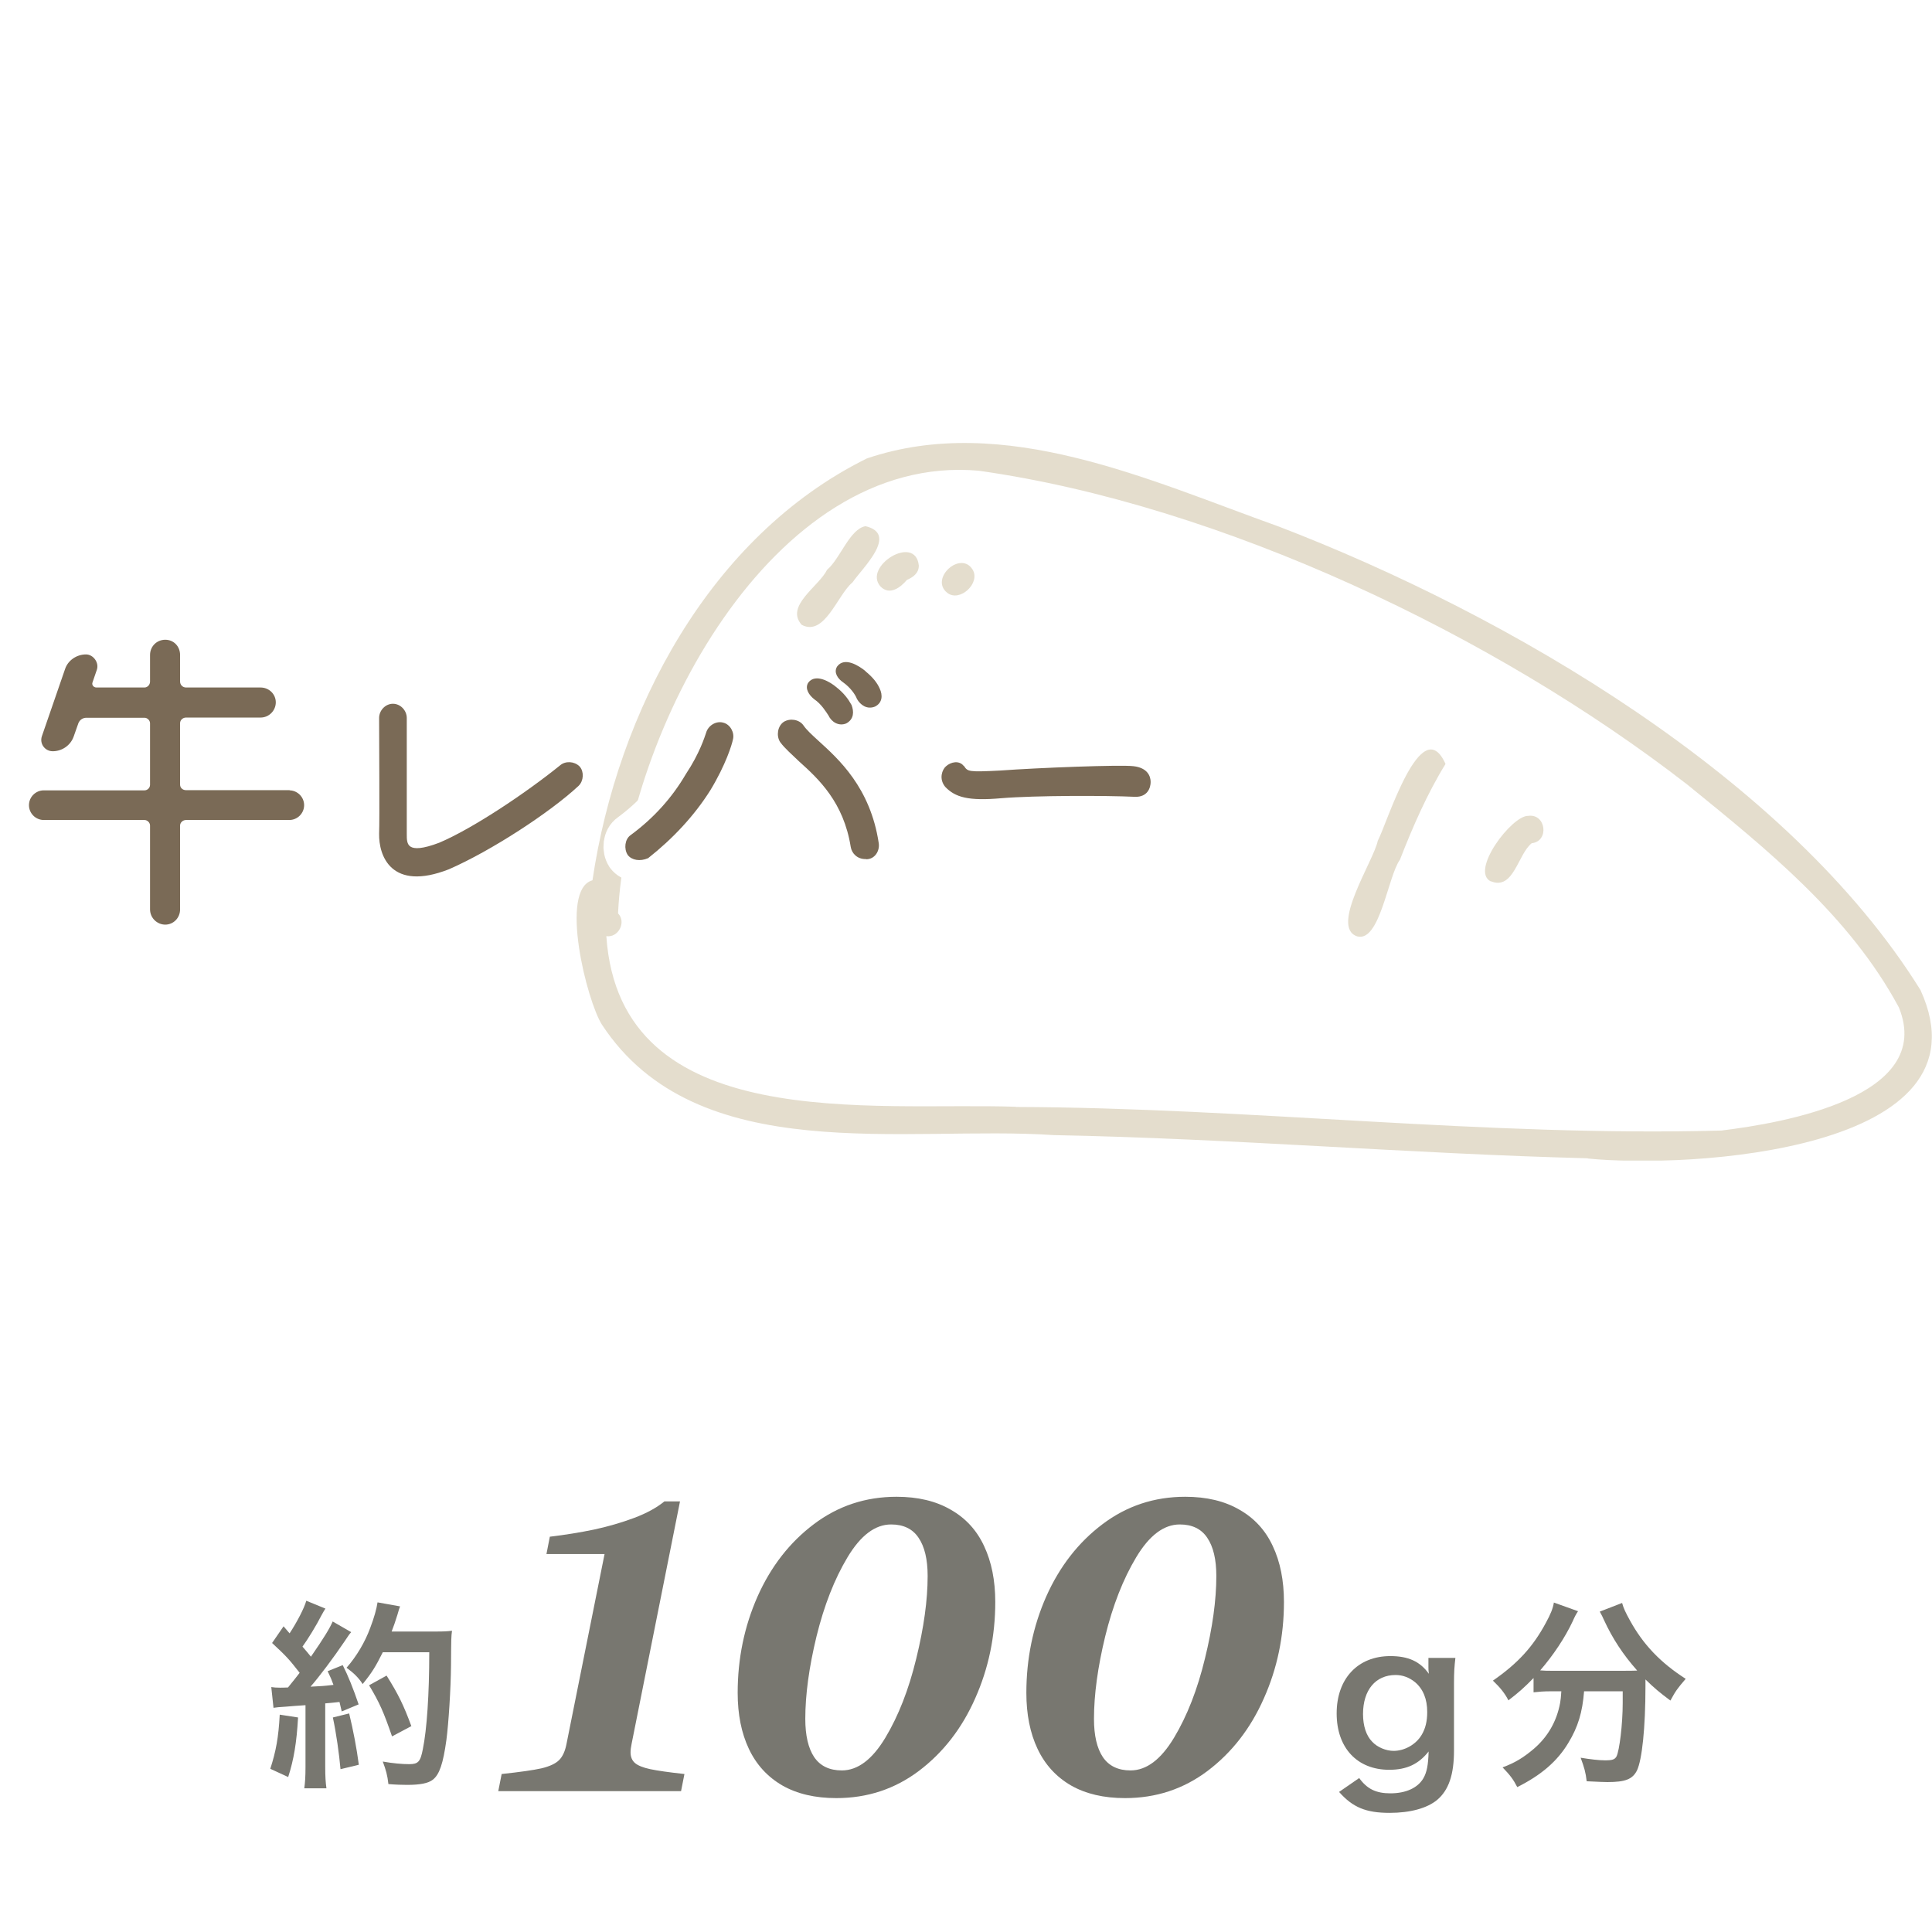 <svg width="128" height="128" viewBox="0 0 128 128" fill="none" xmlns="http://www.w3.org/2000/svg">
<rect width="128" height="128" fill="white"/>
<path d="M18.12 113.147C18.373 113.107 18.413 113.107 18.987 113.067C19.253 113.04 19.667 113.013 20.24 112.973V117.053C20.24 117.72 20.213 118.08 20.16 118.48H21.627C21.573 118.08 21.547 117.72 21.547 117.053V112.853C21.787 112.84 22.093 112.8 22.493 112.76C22.547 112.973 22.573 113.08 22.64 113.387L23.76 112.92C23.413 111.893 23.053 111 22.707 110.32L21.707 110.72C21.92 111.16 21.973 111.293 22.093 111.627C21.413 111.707 21.36 111.707 20.573 111.747C21.147 111.093 22.08 109.853 22.827 108.747C23.053 108.413 23.133 108.28 23.267 108.133L22.04 107.427C21.853 107.867 21.467 108.507 20.6 109.76C20.413 109.52 20.267 109.36 20.04 109.093C20.373 108.64 20.973 107.667 21.28 107.053C21.427 106.787 21.48 106.693 21.56 106.573L20.293 106.053C20.16 106.533 19.693 107.44 19.187 108.213C19.053 108.053 18.973 107.973 18.787 107.747L18.027 108.853C19 109.76 19.133 109.907 19.853 110.827C19.587 111.173 19.533 111.24 19.08 111.8C18.773 111.813 18.64 111.813 18.547 111.813C18.28 111.813 18.173 111.8 17.973 111.773L18.12 113.147ZM28.44 109.467C28.44 112.24 28.28 114.6 28.013 115.893C27.853 116.72 27.707 116.88 27.107 116.88C26.64 116.88 26.04 116.827 25.36 116.707C25.573 117.28 25.667 117.613 25.733 118.2C26.213 118.24 26.627 118.253 26.973 118.253C27.84 118.253 28.373 118.147 28.68 117.907C29.12 117.56 29.36 116.827 29.573 115.293C29.72 114.2 29.867 111.88 29.88 110.36C29.893 108.467 29.893 108.467 29.947 108.04C29.653 108.08 29.413 108.093 28.853 108.093H25.947C26.107 107.68 26.16 107.52 26.333 106.973C26.44 106.6 26.44 106.6 26.507 106.427L25.013 106.16C24.947 106.6 24.787 107.173 24.533 107.84C24.187 108.787 23.627 109.733 22.96 110.493C23.453 110.853 23.76 111.16 24.027 111.573C24.653 110.8 24.88 110.427 25.36 109.467H28.44ZM18.533 113.6C18.453 115.12 18.28 116.04 17.907 117.187L19.093 117.733C19.467 116.573 19.653 115.453 19.747 113.787L18.533 113.6ZM22.053 113.787C22.28 114.84 22.467 116.187 22.56 117.213L23.773 116.92C23.627 115.8 23.413 114.693 23.133 113.52L22.053 113.787ZM27.253 114.36C26.747 112.987 26.4 112.267 25.613 111.013L24.453 111.653C25.147 112.813 25.413 113.413 25.973 115.04L27.253 114.36Z" fill="#787770"/>
<path d="M88.717 118.72C89.624 119.747 90.504 120.107 92.064 120.107C93.437 120.107 94.544 119.8 95.21 119.253C95.984 118.6 96.331 117.573 96.331 115.973V111.507C96.331 110.787 96.357 110.413 96.424 109.84H94.637V110.453C94.637 110.6 94.637 110.627 94.664 110.893C94.091 110.08 93.304 109.72 92.117 109.72C89.957 109.72 88.557 111.213 88.557 113.52C88.557 115.8 89.917 117.253 92.037 117.253C93.197 117.253 93.984 116.88 94.65 116.04C94.624 116.947 94.531 117.413 94.304 117.813C93.93 118.453 93.144 118.813 92.117 118.813C91.157 118.813 90.57 118.52 90.05 117.8L88.717 118.72ZM90.304 113.56C90.304 111.973 91.13 110.973 92.464 110.973C92.944 110.973 93.384 111.147 93.757 111.453C94.29 111.907 94.557 112.573 94.557 113.427C94.557 114.04 94.437 114.533 94.184 114.947C93.811 115.573 93.064 116 92.331 116C91.824 116 91.251 115.76 90.917 115.4C90.517 115 90.304 114.347 90.304 113.56Z" fill="#787770"/>
<path d="M103.442 112.053C103.416 112.44 103.402 112.6 103.362 112.827C103.136 114.04 102.549 115.067 101.616 115.867C100.922 116.453 100.376 116.787 99.549 117.093C100.056 117.613 100.269 117.907 100.522 118.4C102.096 117.613 103.176 116.693 103.909 115.467C104.549 114.413 104.842 113.44 104.949 112.053H107.509C107.509 112.16 107.509 112.253 107.509 112.333C107.509 112.413 107.509 112.48 107.509 112.533V112.827C107.509 114.213 107.296 115.973 107.096 116.373C106.976 116.573 106.829 116.627 106.336 116.627C105.949 116.627 105.362 116.56 104.722 116.453C104.962 117.107 105.056 117.427 105.122 118.013C106.016 118.053 106.229 118.067 106.496 118.067C107.682 118.067 108.162 117.88 108.456 117.293C108.789 116.587 109.016 114.48 109.016 111.72C109.016 111.493 109.016 111.453 109.016 111.267C109.602 111.84 109.936 112.12 110.669 112.667C111.016 112.027 111.122 111.88 111.682 111.227C110.016 110.16 108.869 108.96 107.989 107.36C107.696 106.827 107.562 106.547 107.469 106.2L105.989 106.773C106.082 106.933 106.216 107.2 106.269 107.333C106.842 108.573 107.536 109.627 108.469 110.68C108.149 110.693 107.962 110.693 107.642 110.693H102.736C102.469 110.693 102.402 110.693 102.042 110.667C102.909 109.667 103.696 108.48 104.189 107.427C104.349 107.067 104.416 106.947 104.549 106.747L102.949 106.173C102.882 106.573 102.736 106.933 102.416 107.52C101.562 109.107 100.562 110.2 98.909 111.347C99.389 111.8 99.709 112.2 99.936 112.653C100.629 112.12 100.962 111.827 101.602 111.173V112.12C101.949 112.08 102.282 112.053 102.736 112.053H103.442Z" fill="#787770"/>
<path d="M33.236 117.533C34.459 117.402 35.341 117.276 35.882 117.155C36.423 117.024 36.811 116.842 37.044 116.609C37.278 116.375 37.441 116.016 37.534 115.531L40.054 102.959H36.204L36.428 101.811C37.446 101.689 38.425 101.531 39.368 101.335C40.311 101.129 41.193 100.873 42.014 100.565C42.836 100.257 43.503 99.892 44.016 99.473H45.052L41.846 115.531C41.8 115.755 41.776 115.941 41.776 116.091C41.776 116.399 41.874 116.637 42.07 116.805C42.266 116.973 42.602 117.108 43.078 117.211C43.563 117.313 44.319 117.421 45.346 117.533L45.122 118.667H33.012L33.236 117.533Z" fill="#787770"/>
<path d="M55.411 119.129C54.001 119.129 52.807 118.849 51.827 118.289C50.847 117.719 50.109 116.912 49.615 115.867C49.12 114.821 48.873 113.585 48.873 112.157C48.873 109.889 49.311 107.761 50.189 105.773C51.075 103.785 52.317 102.189 53.913 100.985C55.518 99.771 57.347 99.165 59.401 99.165C60.81 99.165 62.005 99.449 62.985 100.019C63.974 100.579 64.711 101.381 65.197 102.427C65.691 103.472 65.939 104.709 65.939 106.137C65.939 108.405 65.495 110.533 64.609 112.521C63.731 114.509 62.49 116.109 60.885 117.323C59.289 118.527 57.464 119.129 55.411 119.129ZM55.775 117.295C56.829 117.295 57.791 116.571 58.659 115.125C59.527 113.678 60.208 111.933 60.703 109.889C61.207 107.835 61.459 106.011 61.459 104.415C61.459 103.313 61.258 102.469 60.857 101.881C60.465 101.293 59.858 100.999 59.037 100.999C57.982 100.999 57.021 101.722 56.153 103.169C55.285 104.615 54.599 106.365 54.095 108.419C53.6 110.463 53.353 112.283 53.353 113.879C53.353 114.98 53.549 115.825 53.941 116.413C54.342 117.001 54.953 117.295 55.775 117.295Z" fill="#787770"/>
<path d="M74.537 119.129C73.128 119.129 71.933 118.849 70.953 118.289C69.973 117.719 69.236 116.912 68.741 115.867C68.246 114.821 67.999 113.585 67.999 112.157C67.999 109.889 68.438 107.761 69.315 105.773C70.202 103.785 71.443 102.189 73.039 100.985C74.644 99.771 76.474 99.165 78.527 99.165C79.936 99.165 81.131 99.449 82.111 100.019C83.1 100.579 83.838 101.381 84.323 102.427C84.818 103.472 85.065 104.709 85.065 106.137C85.065 108.405 84.622 110.533 83.735 112.521C82.858 114.509 81.616 116.109 80.011 117.323C78.415 118.527 76.59 119.129 74.537 119.129ZM74.901 117.295C75.956 117.295 76.917 116.571 77.785 115.125C78.653 113.678 79.334 111.933 79.829 109.889C80.333 107.835 80.585 106.011 80.585 104.415C80.585 103.313 80.384 102.469 79.983 101.881C79.591 101.293 78.984 100.999 78.163 100.999C77.108 100.999 76.147 101.722 75.279 103.169C74.411 104.615 73.725 106.365 73.221 108.419C72.726 110.463 72.479 112.283 72.479 113.879C72.479 114.98 72.675 115.825 73.067 116.413C73.468 117.001 74.08 117.295 74.901 117.295Z" fill="#787770"/>
<g clip-path="url(#clip0_2241_4007)">
<g opacity="0.5">
<path d="M105.196 76.74C93.394 76.438 81.618 75.427 69.816 75.204C59.97 74.534 46.172 77.462 39.883 67.891C38.886 66.342 37.022 58.925 39.253 58.321C40.907 47.148 46.999 35.53 57.436 30.371C66.52 27.299 76.196 31.841 84.729 34.887C99.906 40.716 118.508 51.546 127.238 65.594C132.135 76.332 111.747 77.435 105.183 76.753L105.196 76.74ZM67.308 73.339C82.891 73.392 98.448 75.322 114.045 74.901C118.128 74.403 128.21 72.683 125.808 66.749C122.525 60.644 117.064 56.273 111.787 51.98C99.026 42.081 80.87 33.443 64.827 31.185C51.056 29.977 41.511 48.684 40.947 60.513C41.511 61.091 40.973 62.141 40.172 62.023C41.065 75.256 57.816 72.998 67.295 73.326L67.308 73.339Z" fill="#C9BC9C"/>
<path d="M53.117 41.398C51.988 40.151 54.259 38.851 54.797 37.749C55.677 37 56.294 35.044 57.344 34.86C59.55 35.386 57.134 37.63 56.478 38.589C55.493 39.39 54.64 42.199 53.117 41.398Z" fill="#C9BC9C"/>
<path d="M58.342 38.864C57.134 37.538 60.652 35.333 60.875 37.473C60.875 37.972 60.495 38.247 60.088 38.418C59.654 38.93 58.946 39.468 58.342 38.864V38.864Z" fill="#C9BC9C"/>
<path d="M62.753 39.272C61.571 38.327 63.658 36.436 64.446 37.749C64.971 38.642 63.58 39.928 62.753 39.272Z" fill="#C9BC9C"/>
<path d="M89.915 62.036C88.09 61.432 91.005 57.047 91.28 55.708C91.91 54.513 94.168 47.043 95.77 50.614C94.576 52.544 93.604 54.763 92.751 56.955C91.95 58.058 91.425 62.456 89.915 62.036V62.036Z" fill="#C9BC9C"/>
<path d="M98.777 58.4C97.359 57.717 100.168 54.015 101.245 54.054C102.426 53.883 102.663 55.734 101.481 55.866C100.562 56.588 100.286 59.003 98.777 58.386V58.4Z" fill="#C9BC9C"/>
</g>
<path d="M19.167 52.413C19.679 52.413 20.099 52.833 20.099 53.345C20.099 53.857 19.679 54.277 19.167 54.277H12.327C12.078 54.277 11.881 54.474 11.881 54.697V60.251C11.881 60.789 11.461 61.209 10.949 61.209C10.437 61.209 9.991 60.789 9.991 60.251V54.697C9.991 54.474 9.794 54.277 9.57 54.277H2.901C2.389 54.277 1.969 53.857 1.969 53.345C1.969 52.833 2.389 52.413 2.901 52.413H9.57C9.794 52.413 9.991 52.229 9.991 51.993V47.923C9.991 47.7 9.794 47.503 9.57 47.503H5.724C5.461 47.503 5.238 47.661 5.146 47.897L4.831 48.79C4.634 49.341 4.096 49.722 3.492 49.722C3.006 49.722 2.665 49.249 2.823 48.79L4.359 44.339C4.542 43.788 5.094 43.407 5.698 43.407C6.144 43.407 6.525 43.919 6.367 44.365L6.078 45.206C6.013 45.403 6.17 45.599 6.393 45.599H9.57C9.794 45.599 9.991 45.403 9.991 45.153V43.394C9.991 42.856 10.411 42.435 10.949 42.435C11.487 42.435 11.881 42.856 11.881 43.394V45.153C11.881 45.403 12.078 45.599 12.327 45.599H17.264C17.802 45.599 18.222 46.02 18.222 46.532C18.222 47.044 17.802 47.49 17.264 47.49H12.327C12.078 47.49 11.881 47.687 11.881 47.91V51.98C11.881 52.229 12.078 52.4 12.327 52.4H19.167V52.413Z" stroke="white" stroke-width="3" stroke-linecap="round" stroke-linejoin="round"/>
<path d="M29.722 57.546C25.928 59.029 25.14 56.653 25.167 55.235C25.206 54.238 25.167 49.498 25.167 47.569C25.167 47.096 25.561 46.676 26.033 46.676C26.506 46.676 26.9 47.096 26.9 47.569V55.262C26.9 55.905 26.873 56.732 29.118 55.879C31.324 54.947 34.829 52.61 37.14 50.745C37.468 50.457 38.032 50.483 38.361 50.811C38.649 51.126 38.623 51.717 38.295 52.032C36.404 53.791 32.518 56.325 29.722 57.546V57.546Z" stroke="white" stroke-width="3" stroke-linecap="round" stroke-linejoin="round"/>
<path d="M41.629 56.614C41.38 56.233 41.446 55.616 41.813 55.367C43.349 54.238 44.57 52.873 45.476 51.323C46.408 49.919 46.736 48.829 46.828 48.566C46.959 48.094 47.471 47.805 47.892 47.923C48.351 48.028 48.627 48.566 48.509 48.987C48.443 49.315 48.049 50.628 47.025 52.321C45.962 54.015 44.531 55.538 42.916 56.811C42.404 57.034 41.879 56.942 41.629 56.614V56.614ZM57.383 56.864C56.832 56.89 56.477 56.509 56.412 56.102C55.939 53.122 54.272 51.573 52.985 50.418C52.5 49.945 52.027 49.551 51.725 49.131C51.476 48.737 51.567 48.133 51.948 47.871C52.342 47.621 52.933 47.713 53.195 48.094C53.392 48.383 53.747 48.711 54.193 49.118C55.506 50.313 57.62 52.19 58.171 55.879C58.237 56.365 57.922 56.877 57.396 56.877L57.383 56.864ZM55.388 45.573C55.873 45.954 56.162 46.348 56.372 46.729C56.53 47.149 56.53 47.621 56.044 47.884C55.598 48.068 55.138 47.818 54.928 47.372C54.771 47.136 54.456 46.61 53.97 46.282C53.642 46.02 53.366 45.613 53.589 45.258C54.036 44.654 54.994 45.232 55.388 45.573V45.573ZM57.304 44.51C57.777 44.891 58.079 45.271 58.237 45.639C58.434 46.059 58.42 46.532 57.948 46.768C57.462 46.965 57.042 46.676 56.819 46.282C56.714 45.993 56.372 45.508 55.887 45.166C55.558 44.943 55.27 44.549 55.506 44.182C55.965 43.565 56.884 44.155 57.304 44.497V44.51Z" stroke="white" stroke-width="3" stroke-linecap="round" stroke-linejoin="round"/>
<path d="M63.83 50.785C64.092 51.179 64.184 51.205 66.271 51.1C68.779 50.916 74.253 50.706 75.094 50.812C75.999 50.916 76.183 51.455 76.183 51.809C76.183 52.164 75.999 52.768 75.198 52.741C73.295 52.65 68.556 52.65 66.35 52.833C64.145 53.03 63.304 52.768 62.661 52.098C62.241 51.586 62.477 51.008 62.7 50.812C63.016 50.523 63.541 50.418 63.816 50.785H63.83Z" stroke="white" stroke-width="3" stroke-linecap="round" stroke-linejoin="round"/>
<path d="M19.167 52.413C19.679 52.413 20.099 52.833 20.099 53.345C20.099 53.857 19.679 54.277 19.167 54.277H12.327C12.078 54.277 11.881 54.474 11.881 54.697V60.251C11.881 60.789 11.461 61.209 10.949 61.209C10.437 61.209 9.991 60.789 9.991 60.251V54.697C9.991 54.474 9.794 54.277 9.57 54.277H2.901C2.389 54.277 1.969 53.857 1.969 53.345C1.969 52.833 2.389 52.413 2.901 52.413H9.57C9.794 52.413 9.991 52.229 9.991 51.993V47.923C9.991 47.7 9.794 47.503 9.57 47.503H5.724C5.461 47.503 5.238 47.661 5.146 47.897L4.831 48.79C4.634 49.341 4.096 49.722 3.492 49.722C3.006 49.722 2.665 49.249 2.823 48.79L4.359 44.339C4.542 43.788 5.094 43.407 5.698 43.407C6.144 43.407 6.525 43.919 6.367 44.365L6.078 45.206C6.013 45.403 6.17 45.599 6.393 45.599H9.57C9.794 45.599 9.991 45.403 9.991 45.153V43.394C9.991 42.856 10.411 42.435 10.949 42.435C11.487 42.435 11.881 42.856 11.881 43.394V45.153C11.881 45.403 12.078 45.599 12.327 45.599H17.264C17.802 45.599 18.222 46.02 18.222 46.532C18.222 47.044 17.802 47.49 17.264 47.49H12.327C12.078 47.49 11.881 47.687 11.881 47.91V51.98C11.881 52.229 12.078 52.4 12.327 52.4H19.167V52.413Z" fill="#787770"/>
<path d="M29.722 57.546C25.928 59.029 25.14 56.653 25.167 55.235C25.206 54.238 25.167 49.498 25.167 47.569C25.167 47.096 25.561 46.676 26.033 46.676C26.506 46.676 26.9 47.096 26.9 47.569V55.262C26.9 55.905 26.873 56.732 29.118 55.879C31.324 54.947 34.829 52.61 37.14 50.745C37.468 50.457 38.032 50.483 38.361 50.811C38.649 51.126 38.623 51.717 38.295 52.032C36.404 53.791 32.518 56.325 29.722 57.546V57.546Z" fill="#787770"/>
<path d="M41.629 56.614C41.38 56.233 41.446 55.616 41.813 55.367C43.349 54.238 44.57 52.873 45.476 51.323C46.408 49.919 46.736 48.829 46.828 48.566C46.959 48.094 47.471 47.805 47.892 47.923C48.351 48.028 48.627 48.566 48.509 48.987C48.443 49.315 48.049 50.628 47.025 52.321C45.962 54.015 44.531 55.538 42.916 56.811C42.404 57.034 41.879 56.942 41.629 56.614V56.614ZM57.383 56.864C56.832 56.89 56.477 56.509 56.412 56.102C55.939 53.122 54.272 51.573 52.985 50.418C52.5 49.945 52.027 49.551 51.725 49.131C51.476 48.737 51.567 48.133 51.948 47.871C52.342 47.621 52.933 47.713 53.195 48.094C53.392 48.383 53.747 48.711 54.193 49.118C55.506 50.313 57.62 52.19 58.171 55.879C58.237 56.365 57.922 56.877 57.396 56.877L57.383 56.864ZM55.388 45.573C55.873 45.954 56.162 46.348 56.372 46.729C56.53 47.149 56.53 47.621 56.044 47.884C55.598 48.068 55.138 47.818 54.928 47.372C54.771 47.136 54.456 46.61 53.97 46.282C53.642 46.02 53.366 45.613 53.589 45.258C54.036 44.654 54.994 45.232 55.388 45.573V45.573ZM57.304 44.51C57.777 44.891 58.079 45.271 58.237 45.639C58.434 46.059 58.42 46.532 57.948 46.768C57.462 46.965 57.042 46.676 56.819 46.282C56.714 45.993 56.372 45.508 55.887 45.166C55.558 44.943 55.27 44.549 55.506 44.182C55.965 43.565 56.884 44.155 57.304 44.497V44.51Z" fill="#787770"/>
<path d="M63.83 50.785C64.092 51.179 64.184 51.205 66.271 51.1C68.779 50.916 74.253 50.706 75.094 50.812C75.999 50.916 76.183 51.455 76.183 51.809C76.183 52.164 75.999 52.768 75.198 52.741C73.295 52.65 68.556 52.65 66.35 52.833C64.145 53.03 63.304 52.768 62.661 52.098C62.241 51.586 62.477 51.008 62.7 50.812C63.016 50.523 63.541 50.418 63.816 50.785H63.83Z" fill="#787770"/>
<path d="M19.167 52.413C19.679 52.413 20.099 52.833 20.099 53.345C20.099 53.857 19.679 54.277 19.167 54.277H12.327C12.078 54.277 11.881 54.474 11.881 54.697V60.251C11.881 60.789 11.461 61.209 10.949 61.209C10.437 61.209 9.991 60.789 9.991 60.251V54.697C9.991 54.474 9.794 54.277 9.57 54.277H2.901C2.389 54.277 1.969 53.857 1.969 53.345C1.969 52.833 2.389 52.413 2.901 52.413H9.57C9.794 52.413 9.991 52.229 9.991 51.993V47.923C9.991 47.7 9.794 47.503 9.57 47.503H5.724C5.461 47.503 5.238 47.661 5.146 47.897L4.831 48.79C4.634 49.341 4.096 49.722 3.492 49.722C3.006 49.722 2.665 49.249 2.823 48.79L4.359 44.339C4.542 43.788 5.094 43.407 5.698 43.407C6.144 43.407 6.525 43.919 6.367 44.365L6.078 45.206C6.013 45.403 6.17 45.599 6.393 45.599H9.57C9.794 45.599 9.991 45.403 9.991 45.153V43.394C9.991 42.856 10.411 42.435 10.949 42.435C11.487 42.435 11.881 42.856 11.881 43.394V45.153C11.881 45.403 12.078 45.599 12.327 45.599H17.264C17.802 45.599 18.222 46.02 18.222 46.532C18.222 47.044 17.802 47.49 17.264 47.49H12.327C12.078 47.49 11.881 47.687 11.881 47.91V51.98C11.881 52.229 12.078 52.4 12.327 52.4H19.167V52.413Z" stroke="#7A6A56" stroke-width="0.1" stroke-linecap="round" stroke-linejoin="round"/>
<path d="M29.722 57.546C25.928 59.029 25.14 56.653 25.167 55.235C25.206 54.238 25.167 49.498 25.167 47.569C25.167 47.096 25.561 46.676 26.033 46.676C26.506 46.676 26.9 47.096 26.9 47.569V55.262C26.9 55.905 26.873 56.732 29.118 55.879C31.324 54.947 34.829 52.61 37.14 50.745C37.468 50.457 38.032 50.483 38.361 50.811C38.649 51.126 38.623 51.717 38.295 52.032C36.404 53.791 32.518 56.325 29.722 57.546V57.546Z" stroke="#7A6A56" stroke-width="0.1" stroke-linecap="round" stroke-linejoin="round"/>
<path d="M41.629 56.614C41.38 56.233 41.446 55.616 41.813 55.367C43.349 54.238 44.57 52.873 45.476 51.323C46.408 49.919 46.736 48.829 46.828 48.566C46.959 48.094 47.471 47.805 47.892 47.923C48.351 48.028 48.627 48.566 48.509 48.987C48.443 49.315 48.049 50.628 47.025 52.321C45.962 54.015 44.531 55.538 42.916 56.811C42.404 57.034 41.879 56.942 41.629 56.614V56.614ZM57.383 56.864C56.832 56.89 56.477 56.509 56.412 56.102C55.939 53.122 54.272 51.573 52.985 50.418C52.5 49.945 52.027 49.551 51.725 49.131C51.476 48.737 51.567 48.133 51.948 47.871C52.342 47.621 52.933 47.713 53.195 48.094C53.392 48.383 53.747 48.711 54.193 49.118C55.506 50.313 57.62 52.19 58.171 55.879C58.237 56.365 57.922 56.877 57.396 56.877L57.383 56.864ZM55.388 45.573C55.873 45.954 56.162 46.348 56.372 46.729C56.53 47.149 56.53 47.621 56.044 47.884C55.598 48.068 55.138 47.818 54.928 47.372C54.771 47.136 54.456 46.61 53.97 46.282C53.642 46.02 53.366 45.613 53.589 45.258C54.036 44.654 54.994 45.232 55.388 45.573V45.573ZM57.304 44.51C57.777 44.891 58.079 45.271 58.237 45.639C58.434 46.059 58.42 46.532 57.948 46.768C57.462 46.965 57.042 46.676 56.819 46.282C56.714 45.993 56.372 45.508 55.887 45.166C55.558 44.943 55.27 44.549 55.506 44.182C55.965 43.565 56.884 44.155 57.304 44.497V44.51Z" stroke="#7A6A56" stroke-width="0.1" stroke-linecap="round" stroke-linejoin="round"/>
<path d="M63.83 50.785C64.092 51.179 64.184 51.205 66.271 51.1C68.779 50.916 74.253 50.706 75.094 50.812C75.999 50.916 76.183 51.455 76.183 51.809C76.183 52.164 75.999 52.768 75.198 52.741C73.295 52.65 68.556 52.65 66.35 52.833C64.145 53.03 63.304 52.768 62.661 52.098C62.241 51.586 62.477 51.008 62.7 50.812C63.016 50.523 63.541 50.418 63.816 50.785H63.83Z" stroke="#7A6A56" stroke-width="0.1" stroke-linecap="round" stroke-linejoin="round"/>
<path d="M19.167 52.413C19.679 52.413 20.099 52.833 20.099 53.345C20.099 53.857 19.679 54.277 19.167 54.277H12.327C12.078 54.277 11.881 54.474 11.881 54.697V60.251C11.881 60.789 11.461 61.209 10.949 61.209C10.437 61.209 9.991 60.789 9.991 60.251V54.697C9.991 54.474 9.794 54.277 9.57 54.277H2.901C2.389 54.277 1.969 53.857 1.969 53.345C1.969 52.833 2.389 52.413 2.901 52.413H9.57C9.794 52.413 9.991 52.229 9.991 51.993V47.923C9.991 47.7 9.794 47.503 9.57 47.503H5.724C5.461 47.503 5.238 47.661 5.146 47.897L4.831 48.79C4.634 49.341 4.096 49.722 3.492 49.722C3.006 49.722 2.665 49.249 2.823 48.79L4.359 44.339C4.542 43.788 5.094 43.407 5.698 43.407C6.144 43.407 6.525 43.919 6.367 44.365L6.078 45.206C6.013 45.403 6.17 45.599 6.393 45.599H9.57C9.794 45.599 9.991 45.403 9.991 45.153V43.394C9.991 42.856 10.411 42.435 10.949 42.435C11.487 42.435 11.881 42.856 11.881 43.394V45.153C11.881 45.403 12.078 45.599 12.327 45.599H17.264C17.802 45.599 18.222 46.02 18.222 46.532C18.222 47.044 17.802 47.49 17.264 47.49H12.327C12.078 47.49 11.881 47.687 11.881 47.91V51.98C11.881 52.229 12.078 52.4 12.327 52.4H19.167V52.413Z" fill="#7A6A56"/>
<path d="M29.722 57.546C25.928 59.029 25.14 56.653 25.167 55.235C25.206 54.238 25.167 49.498 25.167 47.569C25.167 47.096 25.561 46.676 26.033 46.676C26.506 46.676 26.9 47.096 26.9 47.569V55.262C26.9 55.905 26.873 56.732 29.118 55.879C31.324 54.947 34.829 52.61 37.14 50.745C37.468 50.457 38.032 50.483 38.361 50.811C38.649 51.126 38.623 51.717 38.295 52.032C36.404 53.791 32.518 56.325 29.722 57.546V57.546Z" fill="#7A6A56"/>
<path d="M41.629 56.614C41.38 56.233 41.446 55.616 41.813 55.367C43.349 54.238 44.57 52.873 45.476 51.323C46.408 49.919 46.736 48.829 46.828 48.566C46.959 48.094 47.471 47.805 47.892 47.923C48.351 48.028 48.627 48.566 48.509 48.987C48.443 49.315 48.049 50.628 47.025 52.321C45.962 54.015 44.531 55.538 42.916 56.811C42.404 57.034 41.879 56.942 41.629 56.614V56.614ZM57.383 56.864C56.832 56.89 56.477 56.509 56.412 56.102C55.939 53.122 54.272 51.573 52.985 50.418C52.5 49.945 52.027 49.551 51.725 49.131C51.476 48.737 51.567 48.133 51.948 47.871C52.342 47.621 52.933 47.713 53.195 48.094C53.392 48.383 53.747 48.711 54.193 49.118C55.506 50.313 57.62 52.19 58.171 55.879C58.237 56.365 57.922 56.877 57.396 56.877L57.383 56.864ZM55.388 45.573C55.873 45.954 56.162 46.348 56.372 46.729C56.53 47.149 56.53 47.621 56.044 47.884C55.598 48.068 55.138 47.818 54.928 47.372C54.771 47.136 54.456 46.61 53.97 46.282C53.642 46.02 53.366 45.613 53.589 45.258C54.036 44.654 54.994 45.232 55.388 45.573V45.573ZM57.304 44.51C57.777 44.891 58.079 45.271 58.237 45.639C58.434 46.059 58.42 46.532 57.948 46.768C57.462 46.965 57.042 46.676 56.819 46.282C56.714 45.993 56.372 45.508 55.887 45.166C55.558 44.943 55.27 44.549 55.506 44.182C55.965 43.565 56.884 44.155 57.304 44.497V44.51Z" fill="#7A6A56"/>
<path d="M63.83 50.785C64.092 51.179 64.184 51.205 66.271 51.1C68.779 50.916 74.253 50.706 75.094 50.812C75.999 50.916 76.183 51.455 76.183 51.809C76.183 52.164 75.999 52.768 75.198 52.741C73.295 52.65 68.556 52.65 66.35 52.833C64.145 53.03 63.304 52.768 62.661 52.098C62.241 51.586 62.477 51.008 62.7 50.812C63.016 50.523 63.541 50.418 63.816 50.785H63.83Z" fill="#7A6A56"/>
</g>
<defs>
<clipPath id="clip0_2241_4007">
<rect width="128" height="47.563" fill="white" transform="translate(0 29.334)"/>
</clipPath>
</defs>
</svg>
